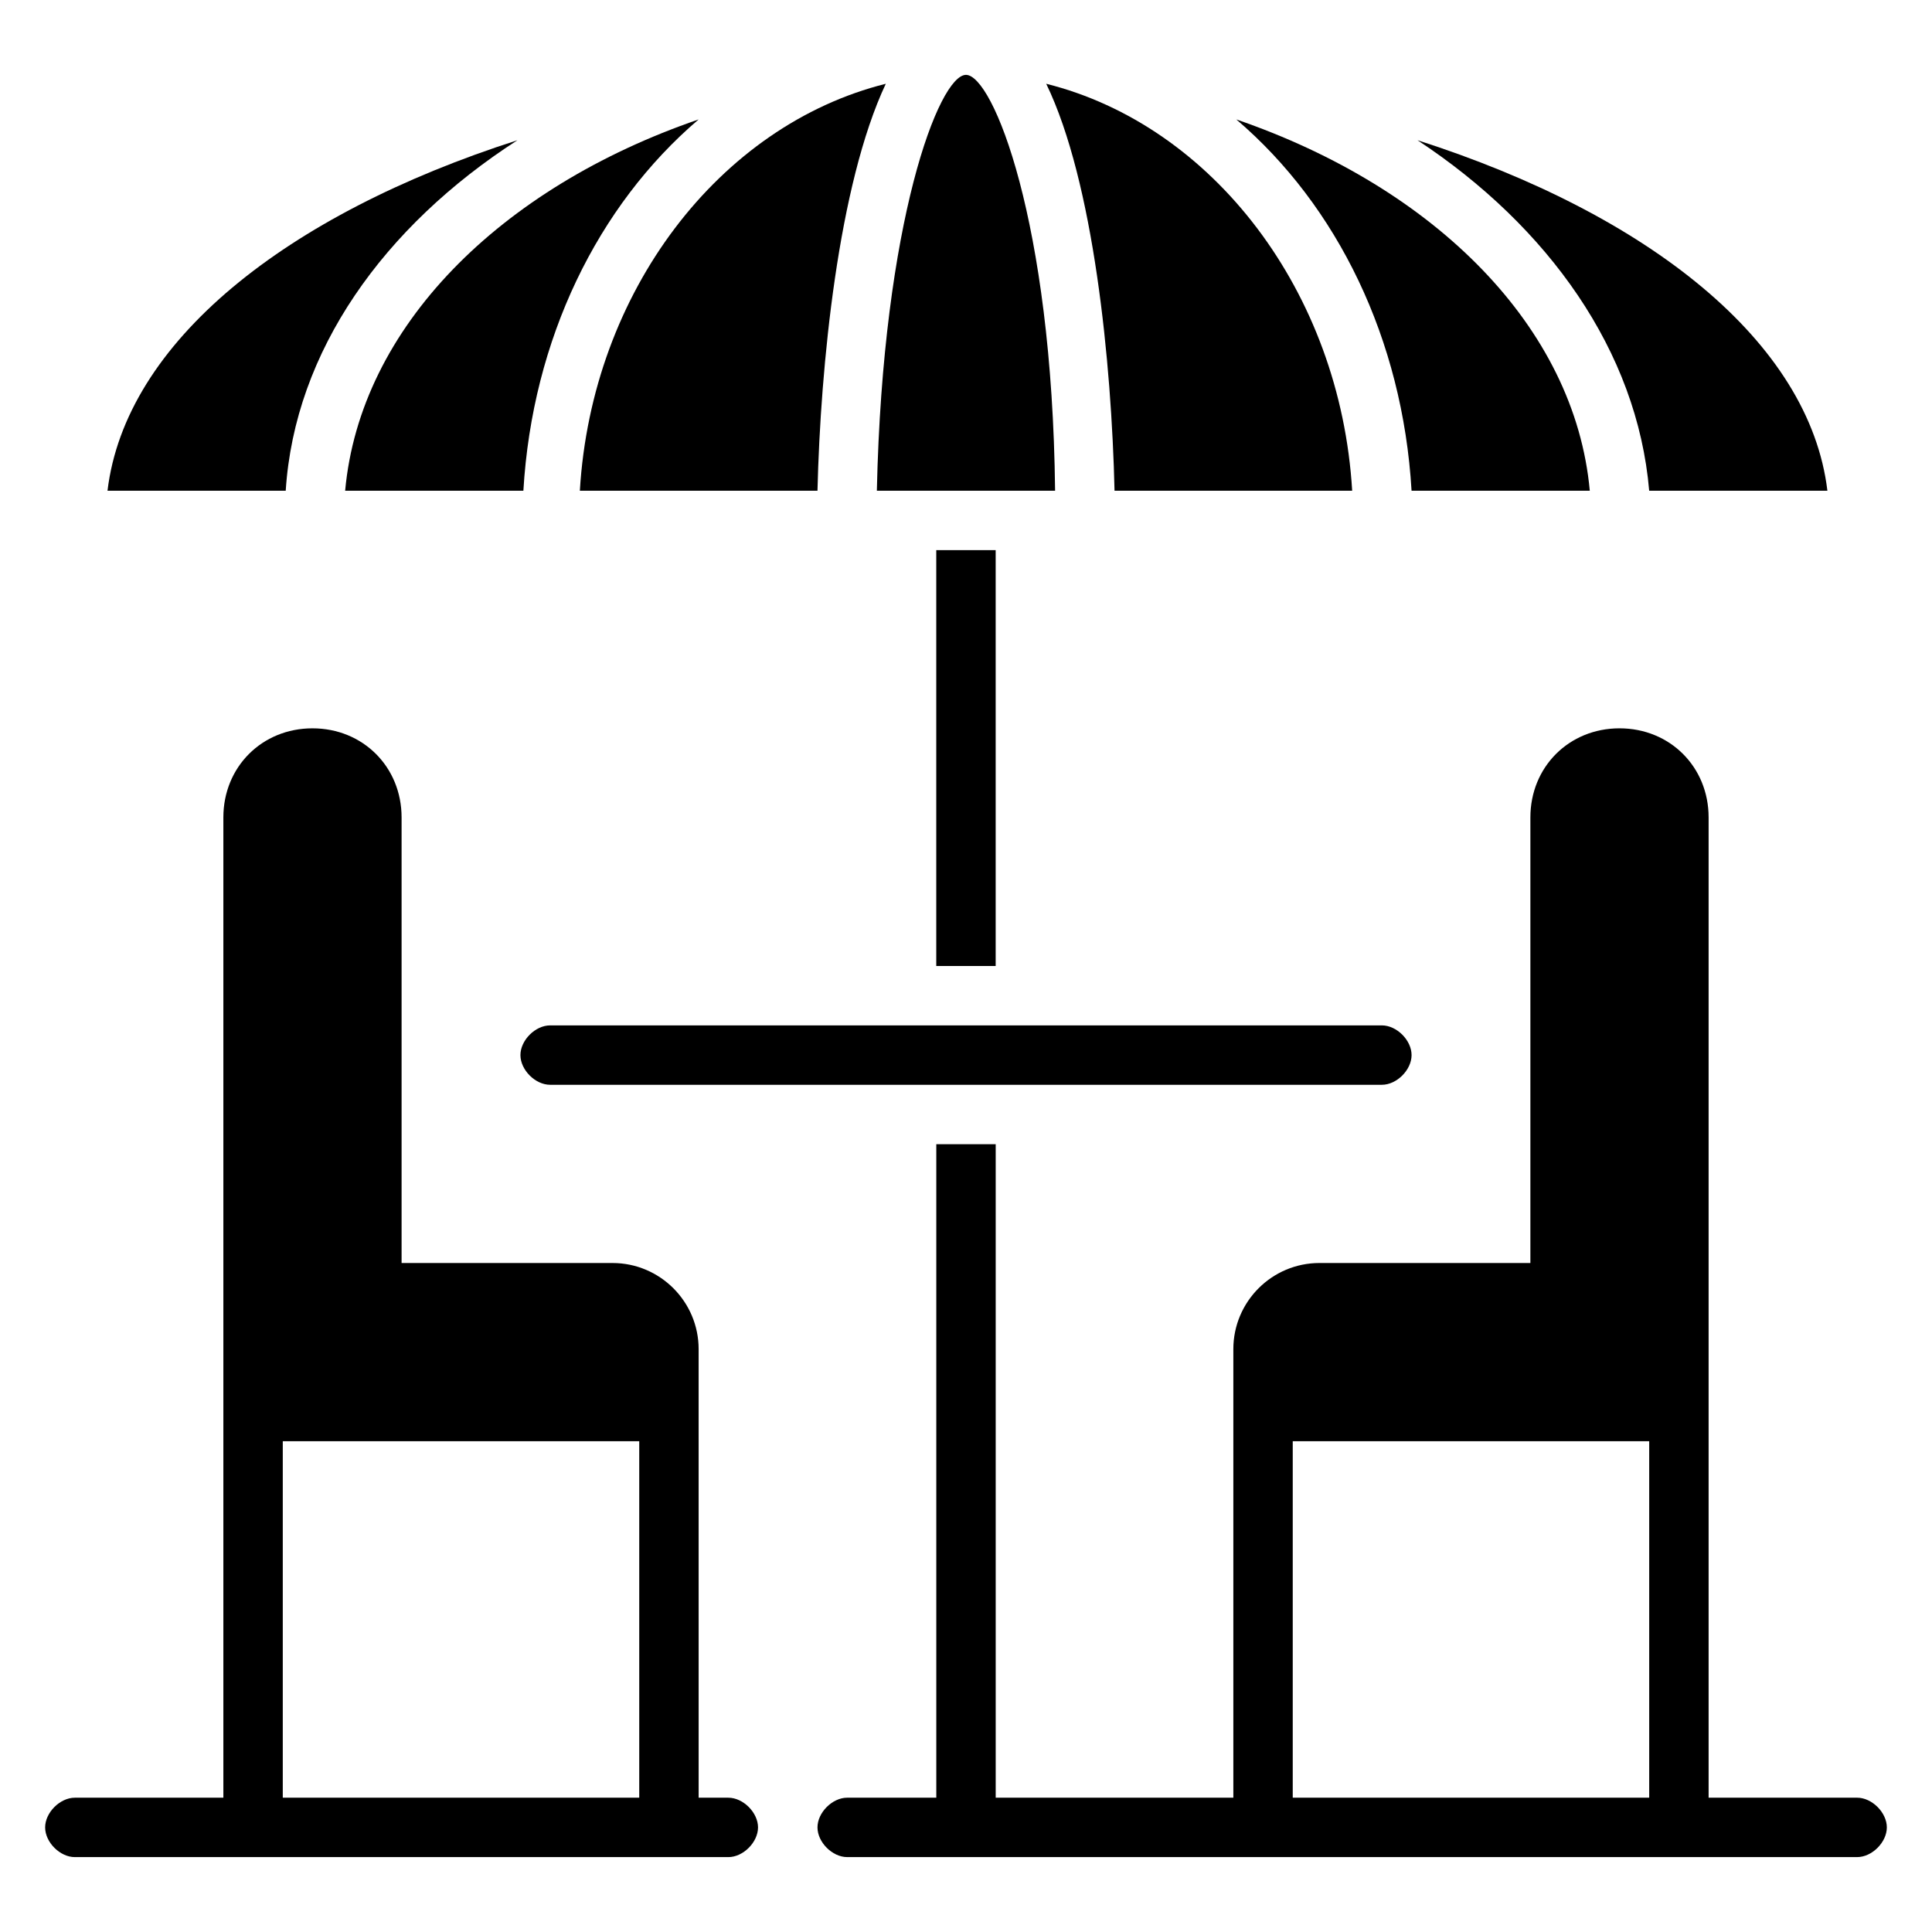 <?xml version="1.0" encoding="UTF-8"?>
<!-- Uploaded to: SVG Repo, www.svgrepo.com, Generator: SVG Repo Mixer Tools -->
<svg fill="#000000" width="800px" height="800px" version="1.1" viewBox="144 144 512 512" xmlns="http://www.w3.org/2000/svg">
 <g>
  <path d="m281.92 423.61c0 3.938 3.938 7.871 7.871 7.871h220.42c3.938 0 7.871-3.938 7.871-7.871 0-3.938-3.938-7.871-7.871-7.871h-220.42c-3.934 0-7.871 3.938-7.871 7.871z"/>
  <path d="m337.02 620.41h-7.871l-0.004-118.87c0-12.594-10.234-22.828-22.828-22.828h-55.891v-118.08c0-13.383-10.234-23.617-23.617-23.617s-23.617 10.234-23.617 23.617v259.78h-39.359c-3.938 0-7.871 3.938-7.871 7.871 0 3.938 3.938 7.871 7.871 7.871h173.18c3.938 0 7.871-3.938 7.871-7.871 0.004-3.934-3.934-7.871-7.867-7.871zm-118.08-94.465h94.465v94.465h-94.465z"/>
  <path d="m636.16 620.41h-39.359v-259.78c0-13.383-10.234-23.617-23.617-23.617-13.383 0-23.617 10.234-23.617 23.617v118.08h-55.891c-12.594 0-22.828 10.234-22.828 22.828v118.87h-62.977v-173.18h-15.742v173.18h-23.617c-3.938 0-7.871 3.938-7.871 7.871 0 3.938 3.938 7.871 7.871 7.871h267.65c3.938 0 7.871-3.938 7.871-7.871s-3.938-7.871-7.871-7.871zm-149.57-94.465h94.465v94.465h-94.465z"/>
  <path d="m581.05 274.05h47.23c-4.723-39.359-47.23-73.211-108.63-92.891 34.637 22.828 58.254 55.891 61.402 92.891z"/>
  <path d="m518.08 274.05h47.23c-3.938-43.297-40.934-80.293-93.676-98.398 26.766 22.828 44.086 58.25 46.445 98.398z"/>
  <path d="m502.34 274.05c-3.148-52.742-37-96.828-81.082-107.85 12.594 25.977 17.32 73.996 18.105 107.85z"/>
  <path d="m423.61 274.05c-0.789-71.637-16.531-110.21-23.617-110.21-7.086 0-22.043 38.574-23.617 110.21z"/>
  <path d="m235.47 274.05h47.23c2.363-40.148 19.68-75.57 46.445-98.398-52.742 18.102-89.738 55.102-93.676 98.398z"/>
  <path d="m281.13 181.16c-61.402 19.68-103.91 53.531-108.64 92.891h47.23c2.363-37 25.98-70.062 61.406-92.891z"/>
  <path d="m360.64 274.05c0.789-33.062 5.512-81.082 18.105-107.85-44.082 11.02-77.93 55.105-81.078 107.85z"/>
  <path d="m392.12 289.79h15.742v110.21h-15.742z"/>
 </g>
</svg>